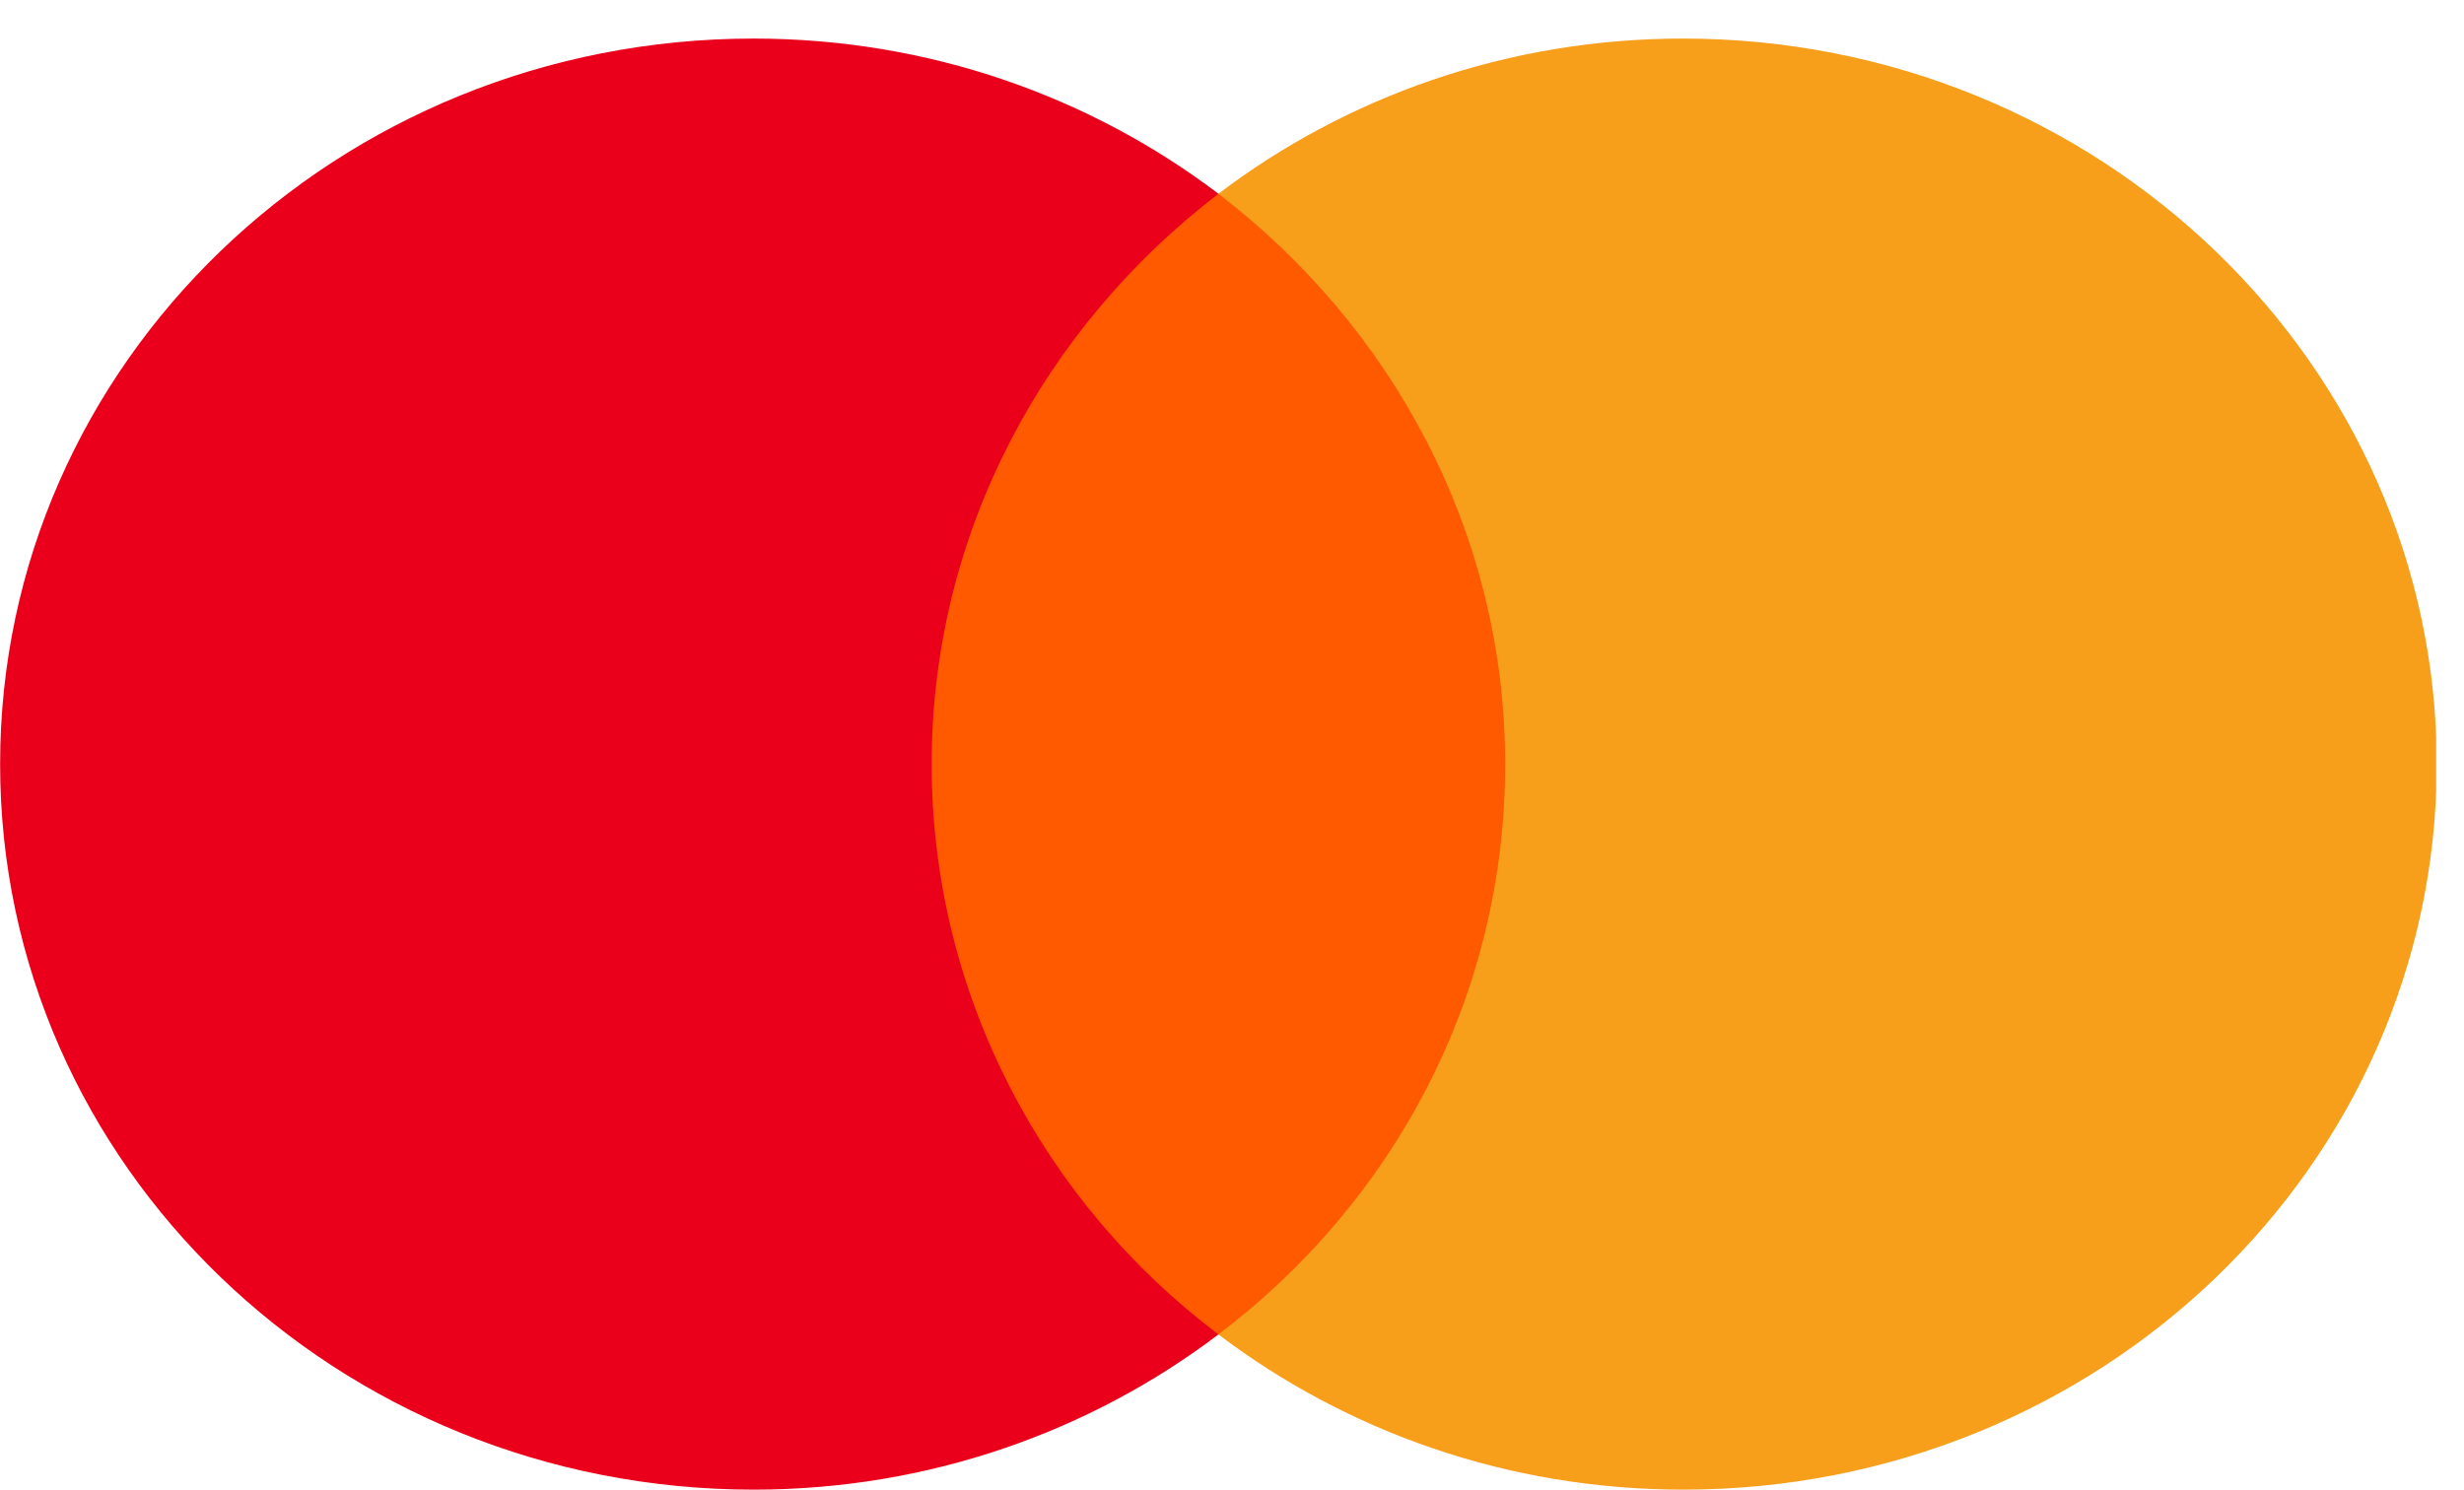 <svg width="43" height="26" viewBox="0 0 43 26" fill="none" xmlns="http://www.w3.org/2000/svg">
<g clip-path="url(#clip0_1305:3033)">
<path d="M27.001 3.381H15.494V23.291H27.001V3.381Z" fill="#FF5A00"/>
<path d="M16.259 13.336C16.259 9.291 18.234 5.701 21.264 3.382C19.034 1.693 16.221 0.673 13.152 0.673C5.884 0.673 0.002 6.336 0.002 13.336C0.002 20.336 5.884 26 13.152 26C16.221 26 19.034 24.98 21.264 23.291C18.229 21.004 16.259 17.381 16.259 13.336Z" fill="#EB001B"/>
<path d="M42.524 13.336C42.524 20.336 36.643 26 29.374 26C26.306 26 23.493 24.98 21.263 23.291C24.331 20.967 26.267 17.381 26.267 13.336C26.267 9.291 24.293 5.701 21.263 3.382C23.488 1.693 26.301 0.673 29.37 0.673C36.643 0.673 42.524 6.373 42.524 13.336Z" fill="#F79E1B"/>
</g>
<defs>
<clipPath id="clip0_1305:3033">
<rect width="42.514" height="25.327" fill="white" transform="translate(0 0.673)"/>
</clipPath>
</defs>
</svg>
